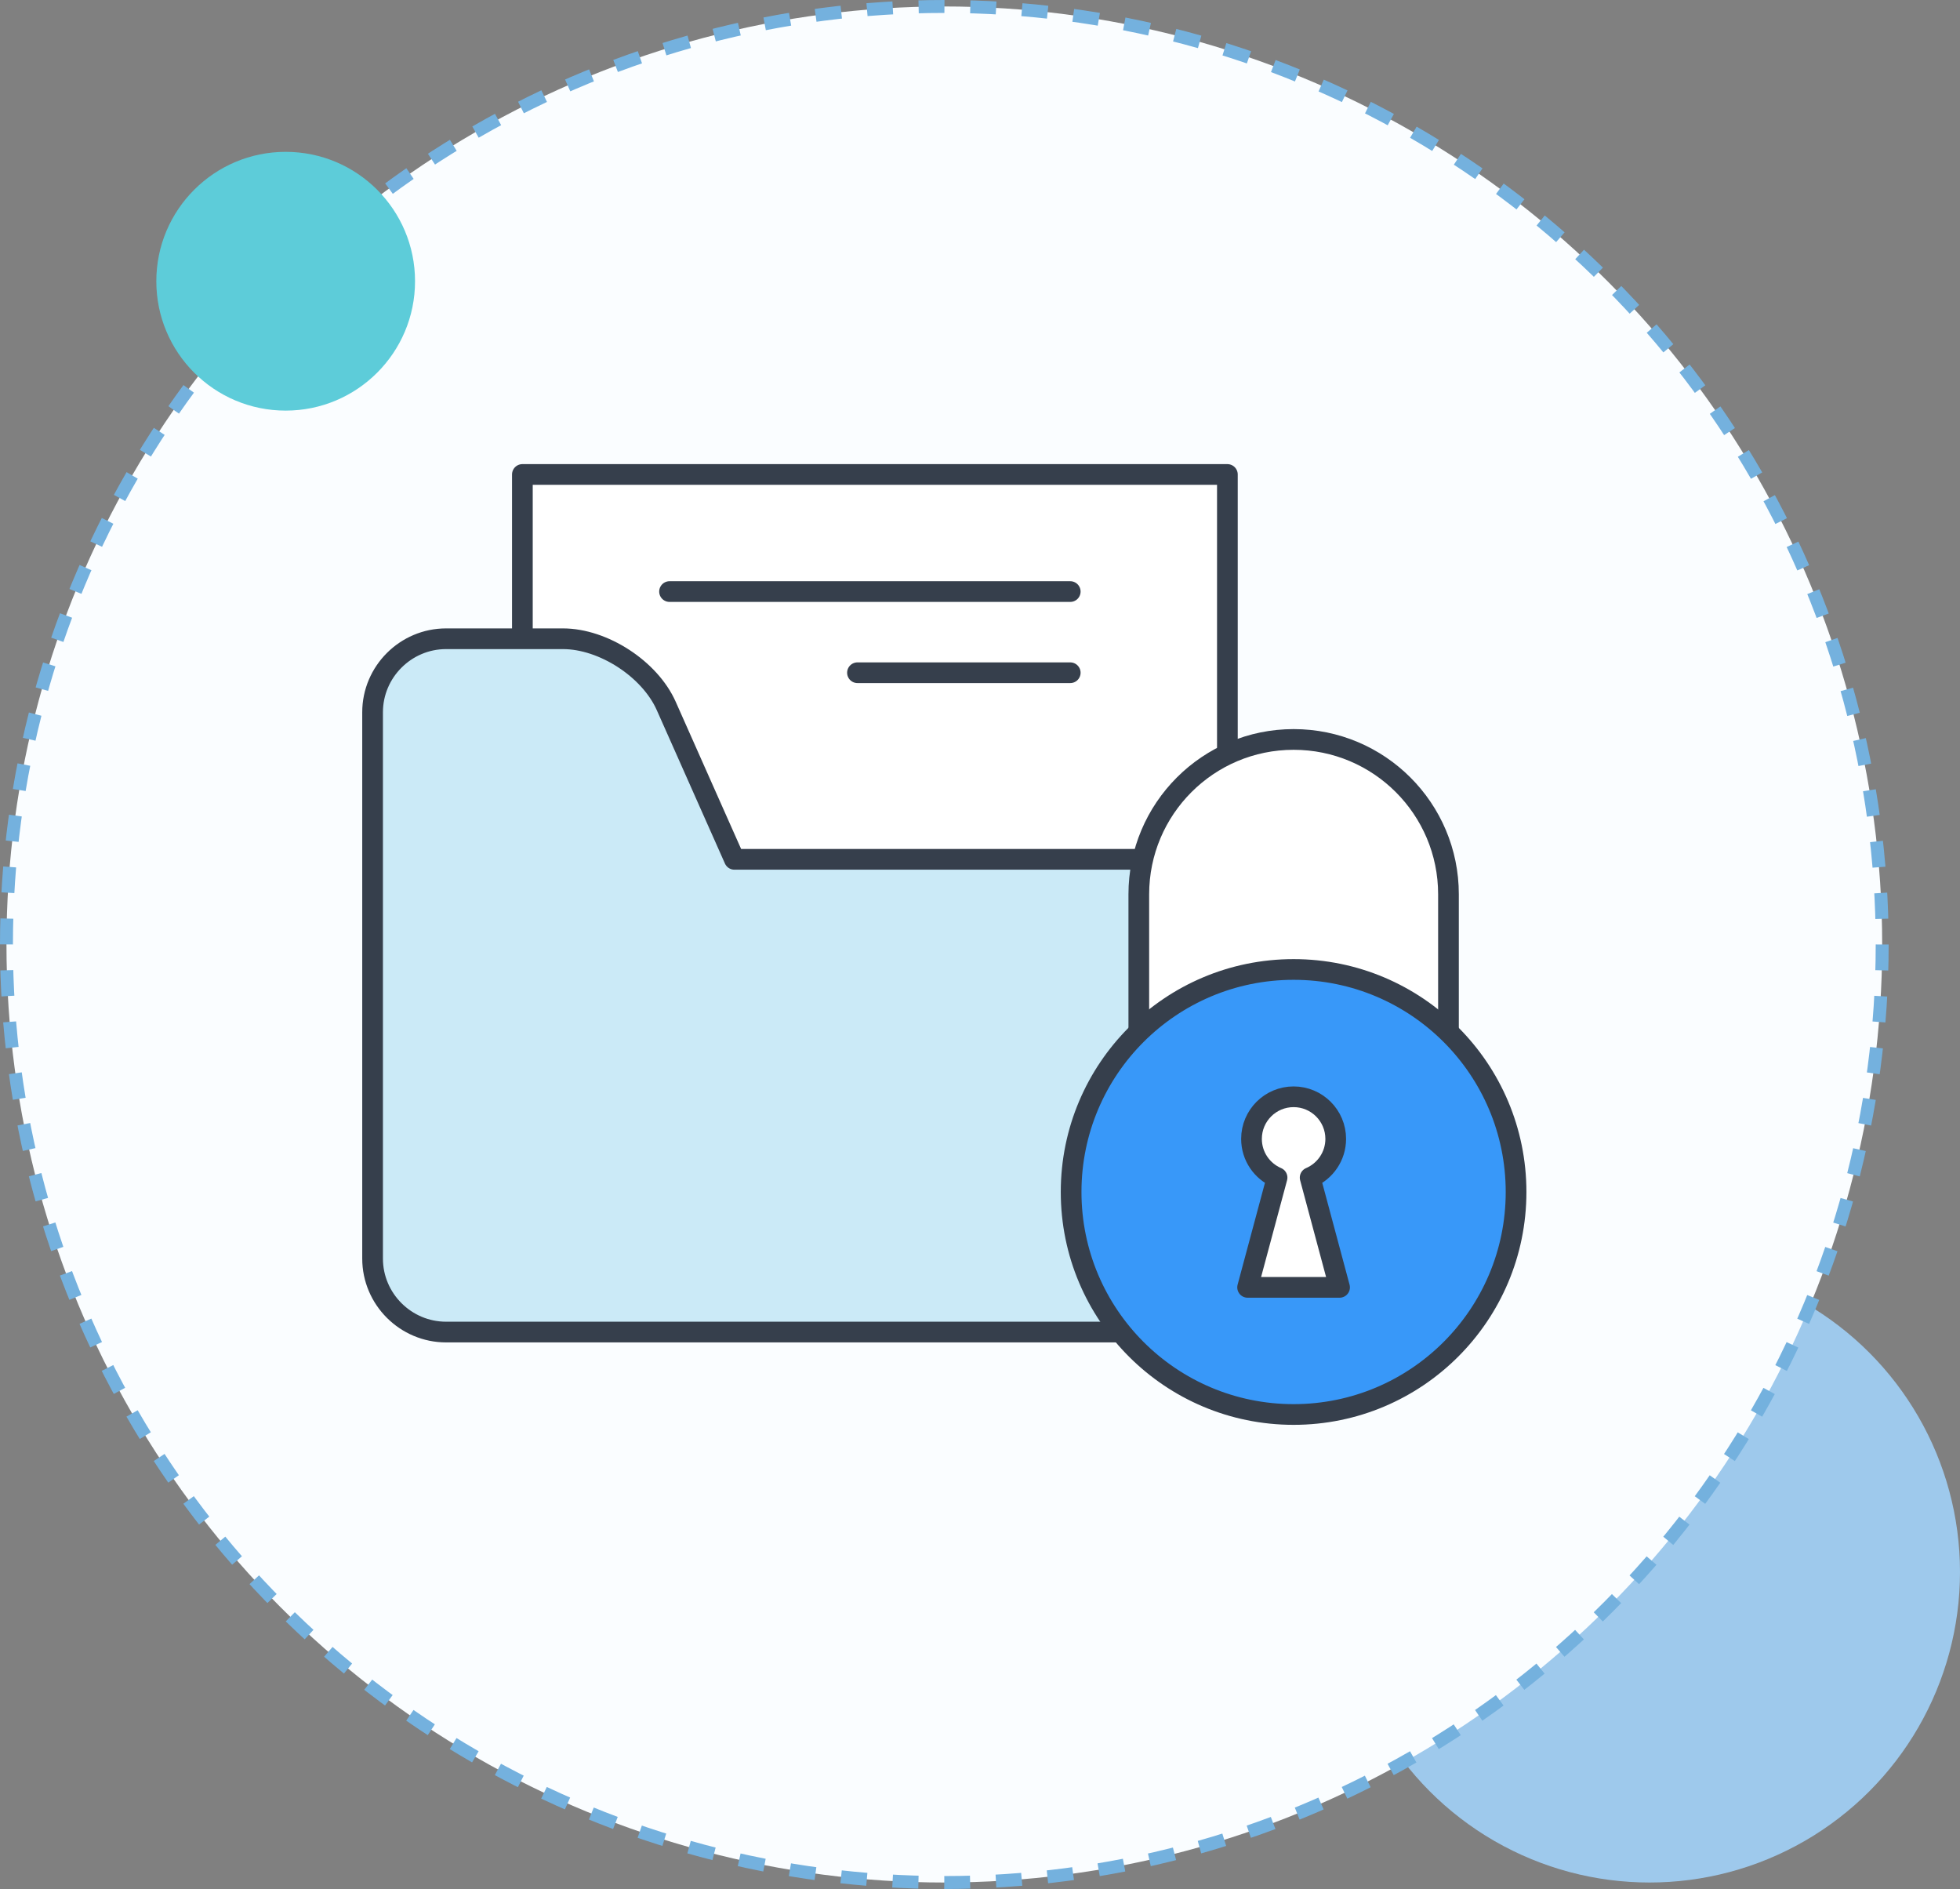 <?xml version="1.0" encoding="utf-8"?>
<!-- Generator: Adobe Illustrator 16.0.0, SVG Export Plug-In . SVG Version: 6.00 Build 0)  -->
<!DOCTYPE svg PUBLIC "-//W3C//DTD SVG 1.1//EN" "http://www.w3.org/Graphics/SVG/1.1/DTD/svg11.dtd">
<svg version="1.1" id="레이어_1" xmlns="http://www.w3.org/2000/svg" xmlns:xlink="http://www.w3.org/1999/xlink" x="0px"
	 y="0px" width="151.516px" height="146px" viewBox="-71.5 -64.5 151.516 146" enable-background="new -71.5 -64.5 151.516 146"
	 xml:space="preserve">
<rect x="-71.5" y="-64.5" width="151.516" height="146" fill="#808080" stroke="none"/>
<circle fill="#9EC9EC" cx="56.016" cy="57" r="24"/>
<g>
	<circle fill="#FAFDFF" cx="1.5" cy="8.5" r="72.5"/>
	
		<circle fill="none" stroke="#74B1DE" stroke-miterlimit="10" stroke-dasharray="1.998,1.998,1.998,1.998,1.998,1.998" cx="1.5" cy="8.5" r="72.5"/>
</g>
<circle fill="#5DCCD9" cx="-49.416" cy="-42.764" r="10"/>
<polyline fill="#FFFFFF" points="-31.118,3.43 -31.118,-27.828 23.382,-27.828 23.382,1.918 "/>
<g>
	<defs>
		<rect id="SVGID_1_" x="-43.5" y="-28.629" width="90" height="74.258"/>
	</defs>
	<clipPath id="SVGID_2_">
		<use xlink:href="#SVGID_1_"  overflow="visible"/>
	</clipPath>
	
		<polyline clip-path="url(#SVGID_2_)" fill="none" stroke="#363F4C" stroke-width="1.6" stroke-linecap="round" stroke-linejoin="round" stroke-miterlimit="10" points="
		-31.118,3.43 -31.118,-27.828 23.382,-27.828 23.382,1.918 	"/>
	<path clip-path="url(#SVGID_2_)" fill="#CBEAF7" d="M26.589,1.918h-41.317l-2.308-5.191l-1.481-3.335l-1.48-3.329
		c-1.269-2.859-4.865-5.194-7.987-5.194h-9.033c-3.123,0-5.681,2.557-5.681,5.681v42.226c0,3.125,2.558,5.679,5.681,5.679h63.606
		c3.125,0,5.682-2.555,5.682-5.679V7.6C32.271,4.472,29.714,1.918,26.589,1.918"/>
	
		<path clip-path="url(#SVGID_2_)" fill="none" stroke="#363F4C" stroke-width="1.6" stroke-linecap="round" stroke-linejoin="round" d="
		M26.589,1.918h-41.317l-2.308-5.191l-1.481-3.335l-1.48-3.329c-1.269-2.859-4.865-5.194-7.987-5.194h-9.033
		c-3.123,0-5.681,2.557-5.681,5.681v42.226c0,3.125,2.558,5.679,5.681,5.679h63.606c3.125,0,5.682-2.555,5.682-5.679V7.6
		C32.271,4.472,29.714,1.918,26.589,1.918z"/>
	<line clip-path="url(#SVGID_2_)" fill="#FFFFFF" x1="11.234" y1="-18.778" x2="-19.742" y2="-18.778"/>
	
		<line clip-path="url(#SVGID_2_)" fill="none" stroke="#363F4C" stroke-width="1.6" stroke-linecap="round" stroke-linejoin="round" stroke-miterlimit="10" x1="11.234" y1="-18.778" x2="-19.742" y2="-18.778"/>
	<line clip-path="url(#SVGID_2_)" fill="#FFFFFF" x1="11.234" y1="-12.505" x2="-5.214" y2="-12.505"/>
	
		<line clip-path="url(#SVGID_2_)" fill="none" stroke="#363F4C" stroke-width="1.6" stroke-linecap="round" stroke-linejoin="round" stroke-miterlimit="10" x1="11.234" y1="-12.505" x2="-5.214" y2="-12.505"/>
	<path clip-path="url(#SVGID_2_)" fill="#FFFFFF" d="M40.473,18.491H16.534V4.622c0-6.61,5.359-11.97,11.969-11.97
		c6.611,0,11.97,5.36,11.97,11.97V18.491z"/>
	
		<path clip-path="url(#SVGID_2_)" fill="none" stroke="#363F4C" stroke-width="1.6" stroke-linecap="round" stroke-linejoin="round" stroke-miterlimit="10" d="
		M40.473,18.491H16.534V4.622c0-6.61,5.359-11.97,11.969-11.97c6.611,0,11.97,5.36,11.97,11.97V18.491z"/>
	<path clip-path="url(#SVGID_2_)" fill="#3898F9" d="M45.698,27.628c0,9.5-7.7,17.199-17.199,17.199
		c-9.498,0-17.198-7.7-17.198-17.199c0-9.498,7.7-17.198,17.198-17.198C37.998,10.43,45.698,18.13,45.698,27.628"/>
	
		<circle clip-path="url(#SVGID_2_)" fill="none" stroke="#363F4C" stroke-width="1.6" stroke-linecap="round" stroke-linejoin="round" cx="28.5" cy="27.628" r="17.198"/>
	<path clip-path="url(#SVGID_2_)" fill="#FFFFFF" d="M29.779,26.518c1.161-0.497,1.978-1.649,1.978-2.993
		c0-1.797-1.458-3.255-3.256-3.255c-1.798,0-3.255,1.458-3.255,3.255c0,1.344,0.813,2.496,1.976,2.993L24.945,35H28.5h3.554
		L29.779,26.518z"/>
	
		<path clip-path="url(#SVGID_2_)" fill="none" stroke="#363F4C" stroke-width="1.6" stroke-linecap="round" stroke-linejoin="round" stroke-miterlimit="10" d="
		M29.779,26.518c1.161-0.497,1.978-1.649,1.978-2.993c0-1.797-1.458-3.255-3.256-3.255c-1.798,0-3.255,1.458-3.255,3.255
		c0,1.344,0.813,2.496,1.976,2.993L24.945,35H28.5h3.554L29.779,26.518z"/>
</g>
</svg>
